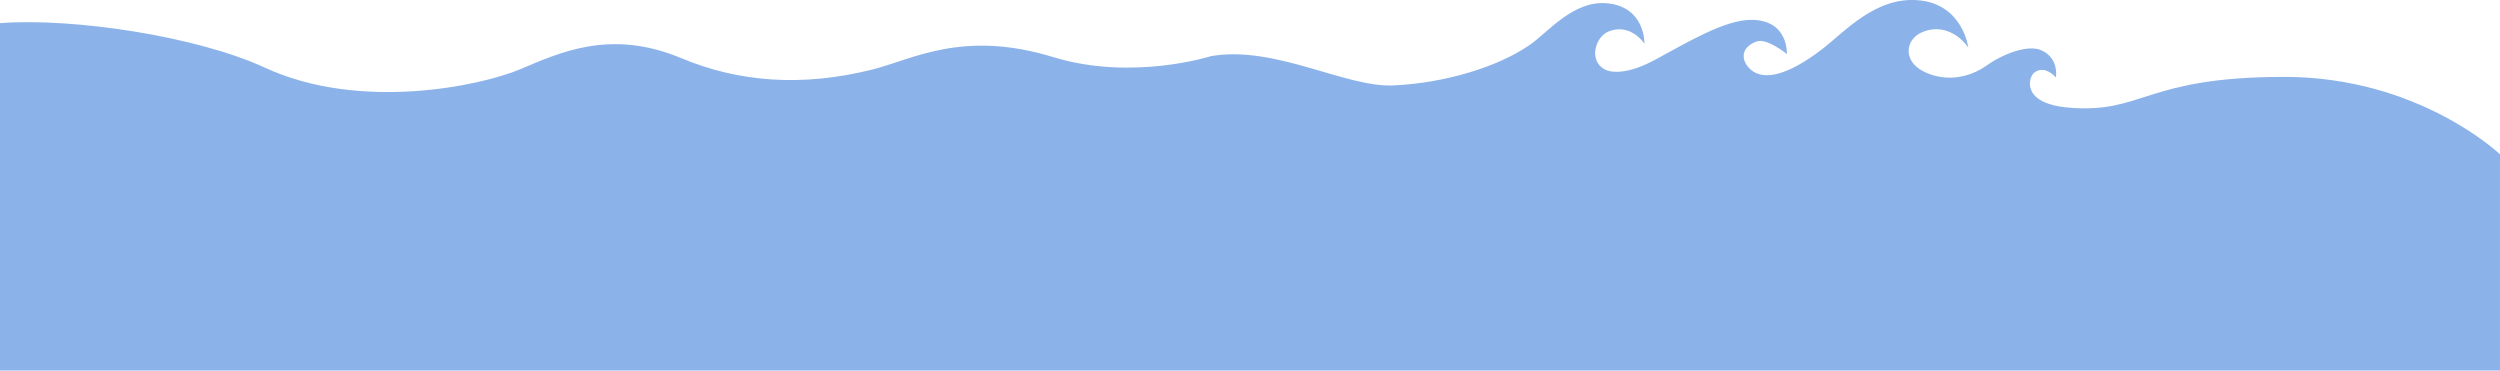 <?xml version="1.0" encoding="UTF-8"?>
<svg xmlns="http://www.w3.org/2000/svg" xmlns:xlink="http://www.w3.org/1999/xlink" viewBox="0 0 716.51 106.19">
  <defs>
    <style>
      .cls-1 {
        isolation: isolate;
      }

      .cls-2 {
        fill: url(#_未命名漸層_24);
        mix-blend-mode: multiply;
        stroke-width: 0px;
      }
    </style>
    <linearGradient id="_未命名漸層_24" data-name="未命名漸層 24" x1="0" y1="54.88" x2="716.51" y2="54.88" gradientUnits="userSpaceOnUse">
      <stop offset=".07" stop-color="#8cb3e9"/>
      <stop offset=".98" stop-color="#8cb3e9"/>
    </linearGradient>
  </defs>
  <g class="cls-1">
    <g id="_圖層_1" data-name="圖層 1">
      <path class="cls-2" d="m654.66,22.04c-40.07,0-40.37,10.59-61.69,8.81-13.9-1.16-11.56-8.73-9.99-9.99,3.07-2.46,6.25,1.33,6.25,1.33.38-2.67-.5-6.24-4.31-7.84-3.55-1.49-10.32.73-15.53,4.42-5.2,3.68-12,4.75-18.09,1.71-6.09-3.05-5.25-9.39-.15-11.36,8.03-3.11,12.98,4.5,12.98,4.5,0,0-1.55-12.25-13.99-13.52-12.44-1.27-21.33,8.92-27.8,13.9-10.79,8.31-16.39,8.24-19.23,6.85-3.24-1.59-5.71-6.65.26-8.94,2.98-1.14,8.75,3.57,8.75,3.57,0,0,.57-9.83-10.26-9.79-7.6.03-18.05,6.33-27.53,11.45-7.82,4.22-12.47,3.73-14.31,2.8-4.78-2.39-2.91-9.41,1.1-10.96,6.3-2.44,10.19,3.54,10.19,3.54,0,0,.31-10.38-10.47-11.56-9.76-1.07-17.08,8.2-22.34,11.86-9.1,6.33-24.23,10.97-39.14,11.66-13.72.64-33.94-11.54-52.2-8.41-.07.01-22.59,7.24-45.28.3-25.96-7.94-40.27.64-51.85,3.55-20.22,5.09-38.46,3.58-54.74-3.24-20.36-8.52-34.89-1.59-46.23,3.18-11.34,4.76-45.81,12.15-73.17-.48C56.47,10.41,21.07,5.04,0,6.63v103.13h716.51V44.23s-23.21-22.2-61.86-22.2Z"/>
    </g>
  </g>
</svg>